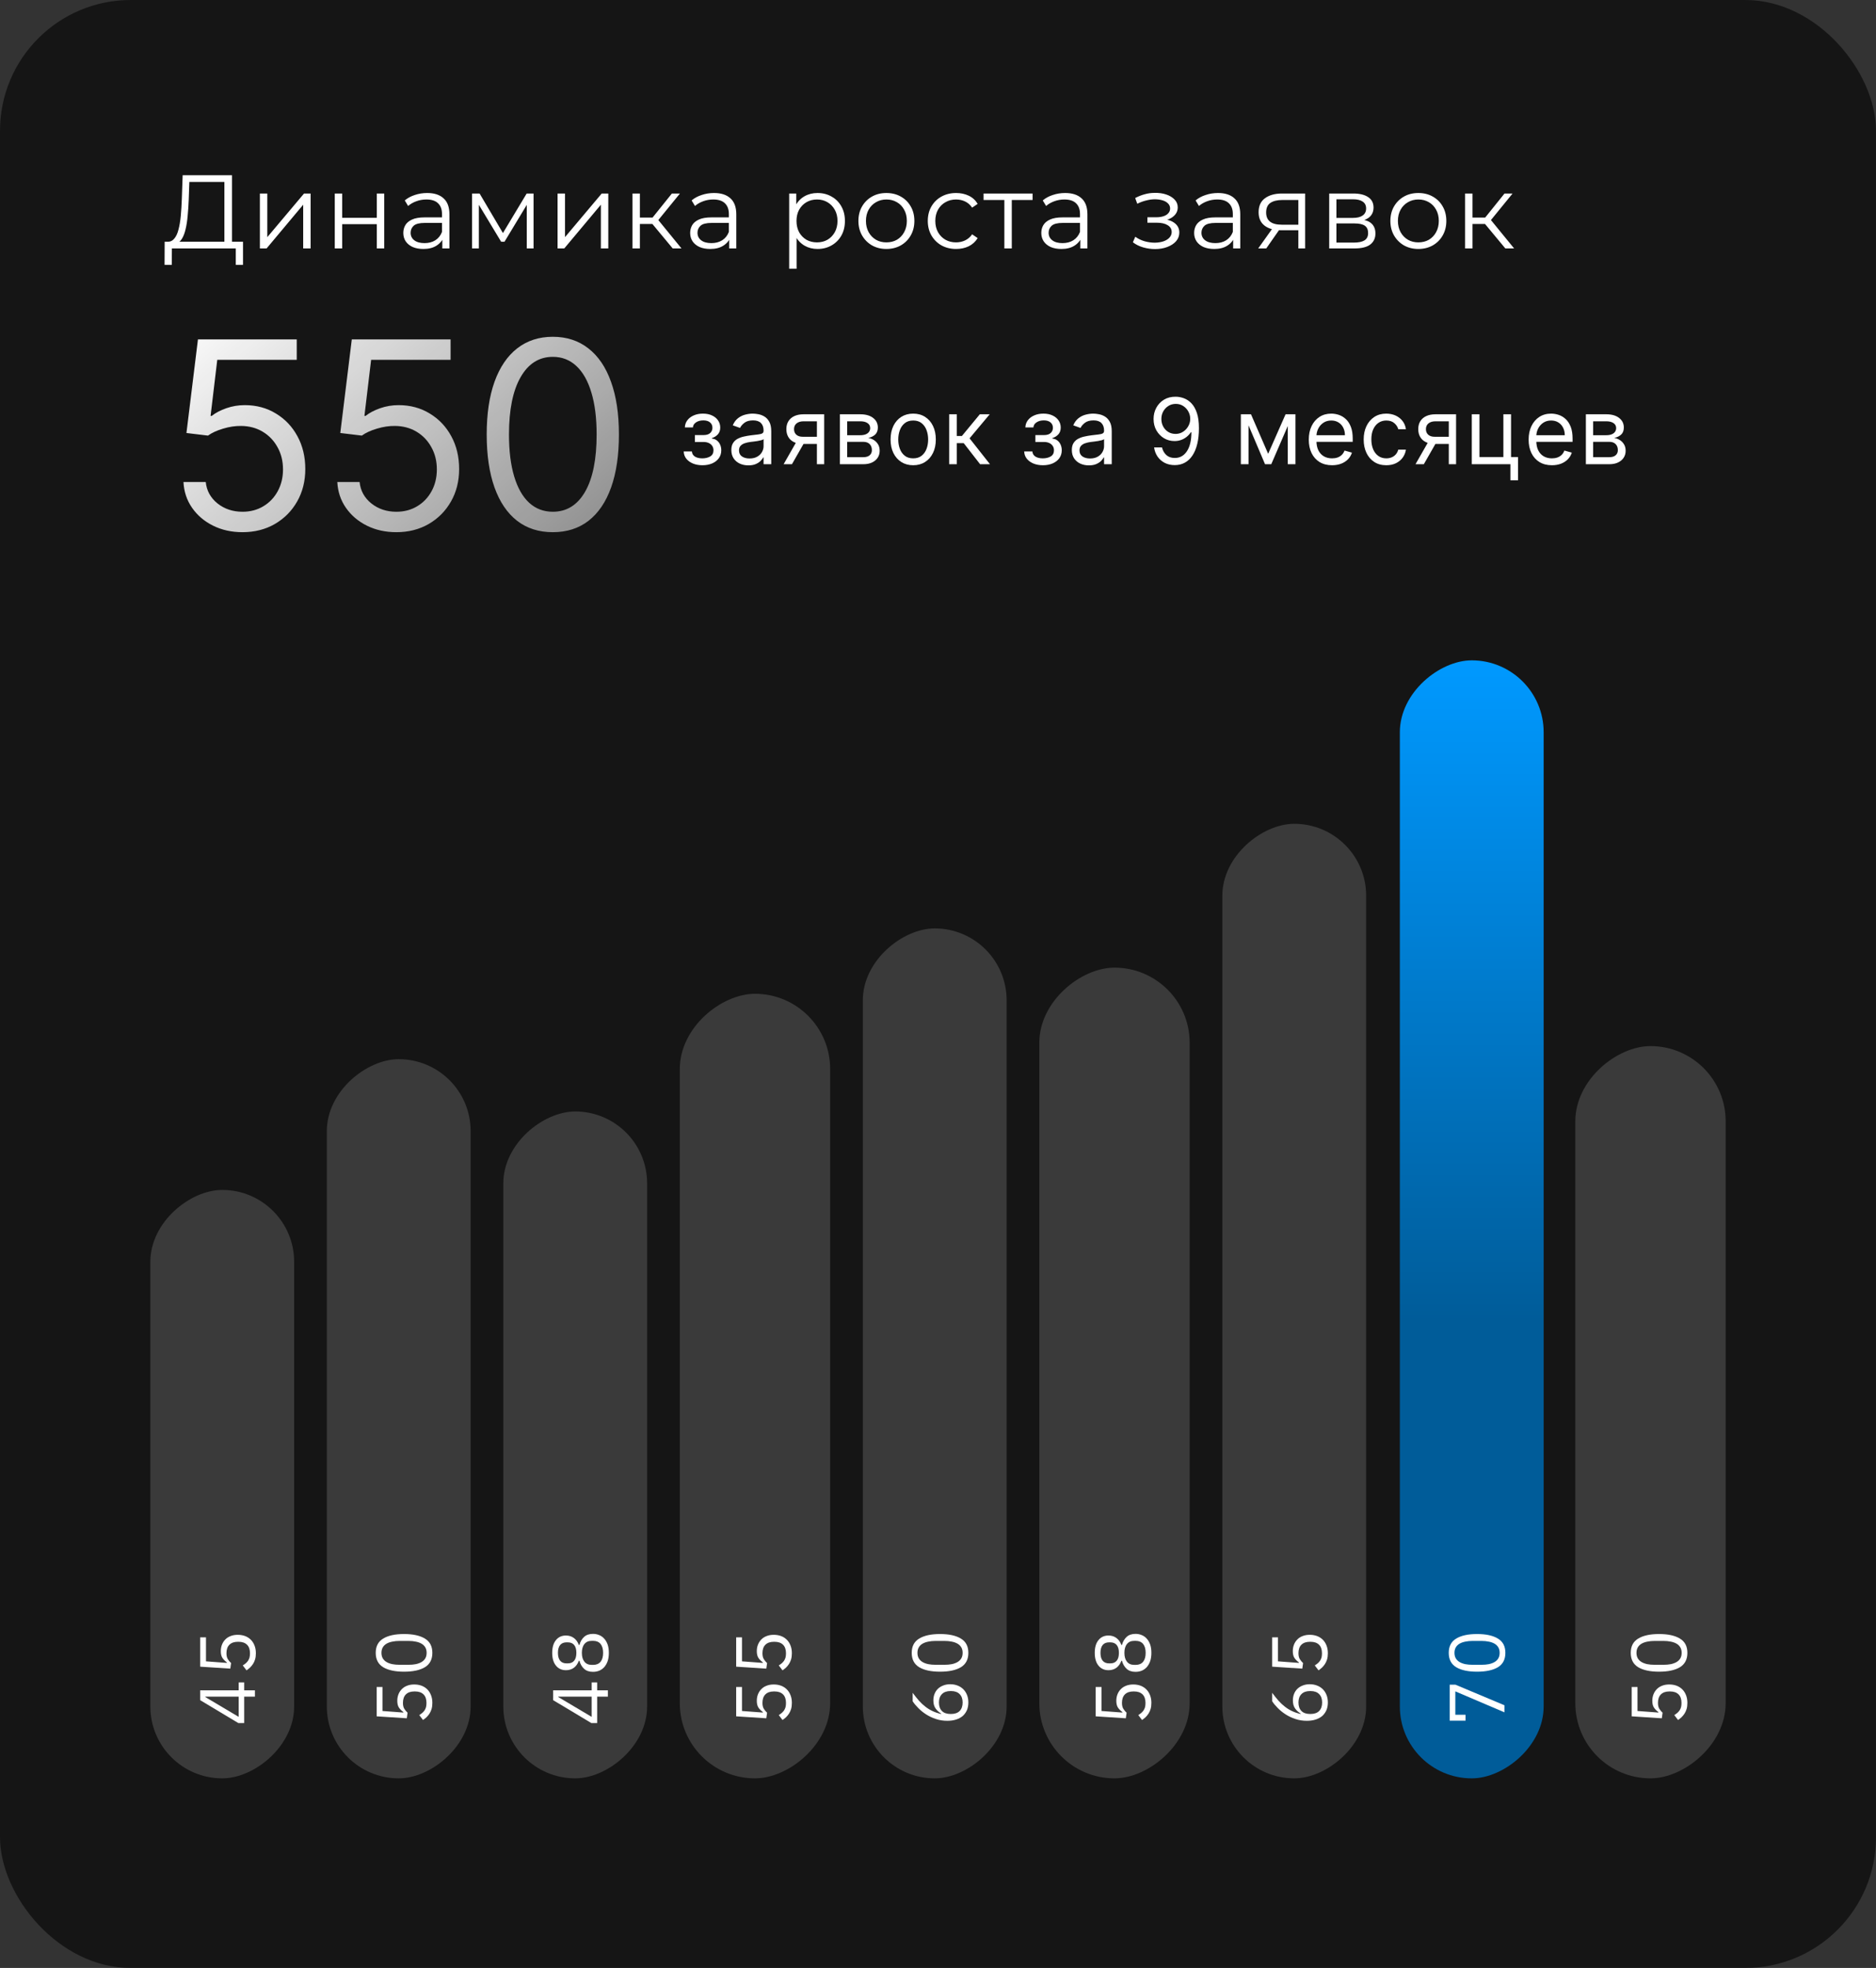 <?xml version="1.0" encoding="UTF-8"?> <svg xmlns="http://www.w3.org/2000/svg" width="287" height="301" viewBox="0 0 287 301" fill="none"><rect x="0" y="0" width="287" height="301" fill="#333333" stroke="none"/><rect data-figma-bg-blur-radius="42.3" width="287" height="301" rx="20" fill="black" fill-opacity="0.58"></rect><path d="M34.328 37.44V27.824H28.968L28.872 30.544C28.84 31.387 28.787 32.197 28.712 32.976C28.648 33.744 28.541 34.437 28.392 35.056C28.253 35.664 28.061 36.16 27.816 36.544C27.581 36.928 27.272 37.152 26.888 37.216L25.592 36.976C26.019 36.997 26.371 36.843 26.648 36.512C26.936 36.181 27.155 35.717 27.304 35.12C27.464 34.523 27.581 33.824 27.656 33.024C27.731 32.224 27.784 31.36 27.816 30.432L27.944 26.8H35.496V37.44H34.328ZM25.176 40.512L25.192 36.976H37.176V40.512H36.072V38H26.296L26.28 40.512H25.176ZM39.759 38V29.6H40.895V36.272L46.511 29.6H47.519V38H46.383V31.312L40.783 38H39.759ZM51.215 38V29.6H52.351V33.312H57.647V29.6H58.783V38H57.647V34.288H52.351V38H51.215ZM67.668 38V36.144L67.62 35.84V32.736C67.62 32.021 67.417 31.472 67.012 31.088C66.617 30.704 66.025 30.512 65.236 30.512C64.692 30.512 64.174 30.603 63.684 30.784C63.193 30.965 62.777 31.205 62.436 31.504L61.924 30.656C62.35 30.293 62.862 30.016 63.46 29.824C64.057 29.621 64.686 29.52 65.348 29.52C66.436 29.52 67.273 29.792 67.86 30.336C68.457 30.869 68.756 31.685 68.756 32.784V38H67.668ZM64.772 38.08C64.142 38.08 63.593 37.979 63.124 37.776C62.665 37.563 62.313 37.275 62.068 36.912C61.822 36.539 61.7 36.112 61.7 35.632C61.7 35.195 61.801 34.8 62.004 34.448C62.217 34.085 62.558 33.797 63.028 33.584C63.508 33.36 64.148 33.248 64.948 33.248H67.844V34.096H64.98C64.169 34.096 63.604 34.24 63.284 34.528C62.974 34.816 62.82 35.173 62.82 35.6C62.82 36.08 63.006 36.464 63.38 36.752C63.753 37.04 64.276 37.184 64.948 37.184C65.588 37.184 66.137 37.04 66.596 36.752C67.065 36.453 67.406 36.027 67.62 35.472L67.876 36.256C67.662 36.811 67.289 37.253 66.756 37.584C66.233 37.915 65.572 38.08 64.772 38.08ZM72.22 38V29.6H73.372L77.18 36.048H76.7L80.572 29.6H81.628V38H80.588V30.896L80.796 30.992L77.18 36.976H76.668L73.02 30.928L73.26 30.88V38H72.22ZM85.3 38V29.6H86.436V36.272L92.052 29.6H93.06V38H91.924V31.312L86.324 38H85.3ZM102.916 38L99.46 33.84L100.404 33.28L104.26 38H102.916ZM96.756 38V29.6H97.892V38H96.756ZM97.54 34.256V33.28H100.244V34.256H97.54ZM100.5 33.92L99.444 33.76L102.788 29.6H104.02L100.5 33.92ZM111.553 38V36.144L111.505 35.84V32.736C111.505 32.021 111.302 31.472 110.897 31.088C110.502 30.704 109.91 30.512 109.121 30.512C108.577 30.512 108.059 30.603 107.569 30.784C107.078 30.965 106.662 31.205 106.321 31.504L105.809 30.656C106.235 30.293 106.747 30.016 107.345 29.824C107.942 29.621 108.571 29.52 109.233 29.52C110.321 29.52 111.158 29.792 111.745 30.336C112.342 30.869 112.641 31.685 112.641 32.784V38H111.553ZM108.657 38.08C108.027 38.08 107.478 37.979 107.009 37.776C106.55 37.563 106.198 37.275 105.953 36.912C105.707 36.539 105.585 36.112 105.585 35.632C105.585 35.195 105.686 34.8 105.889 34.448C106.102 34.085 106.443 33.797 106.913 33.584C107.393 33.36 108.033 33.248 108.833 33.248H111.729V34.096H108.865C108.054 34.096 107.489 34.24 107.169 34.528C106.859 34.816 106.705 35.173 106.705 35.6C106.705 36.08 106.891 36.464 107.265 36.752C107.638 37.04 108.161 37.184 108.833 37.184C109.473 37.184 110.022 37.04 110.481 36.752C110.95 36.453 111.291 36.027 111.505 35.472L111.761 36.256C111.547 36.811 111.174 37.253 110.641 37.584C110.118 37.915 109.457 38.08 108.657 38.08ZM125.068 38.08C124.343 38.08 123.687 37.915 123.1 37.584C122.514 37.243 122.044 36.757 121.692 36.128C121.351 35.488 121.18 34.709 121.18 33.792C121.18 32.875 121.351 32.101 121.692 31.472C122.034 30.832 122.498 30.347 123.084 30.016C123.671 29.685 124.332 29.52 125.068 29.52C125.868 29.52 126.583 29.701 127.212 30.064C127.852 30.416 128.354 30.917 128.716 31.568C129.079 32.208 129.26 32.949 129.26 33.792C129.26 34.645 129.079 35.392 128.716 36.032C128.354 36.672 127.852 37.173 127.212 37.536C126.583 37.899 125.868 38.08 125.068 38.08ZM120.732 41.104V29.6H121.82V32.128L121.708 33.808L121.868 35.504V41.104H120.732ZM124.988 37.072C125.586 37.072 126.119 36.939 126.588 36.672C127.058 36.395 127.431 36.011 127.708 35.52C127.986 35.019 128.124 34.443 128.124 33.792C128.124 33.141 127.986 32.571 127.708 32.08C127.431 31.589 127.058 31.205 126.588 30.928C126.119 30.651 125.586 30.512 124.988 30.512C124.391 30.512 123.852 30.651 123.372 30.928C122.903 31.205 122.53 31.589 122.252 32.08C121.986 32.571 121.852 33.141 121.852 33.792C121.852 34.443 121.986 35.019 122.252 35.52C122.53 36.011 122.903 36.395 123.372 36.672C123.852 36.939 124.391 37.072 124.988 37.072ZM135.597 38.08C134.786 38.08 134.056 37.899 133.405 37.536C132.765 37.163 132.258 36.656 131.885 36.016C131.512 35.365 131.325 34.624 131.325 33.792C131.325 32.949 131.512 32.208 131.885 31.568C132.258 30.928 132.765 30.427 133.405 30.064C134.045 29.701 134.776 29.52 135.597 29.52C136.429 29.52 137.165 29.701 137.805 30.064C138.456 30.427 138.962 30.928 139.325 31.568C139.698 32.208 139.885 32.949 139.885 33.792C139.885 34.624 139.698 35.365 139.325 36.016C138.962 36.656 138.456 37.163 137.805 37.536C137.154 37.899 136.418 38.08 135.597 38.08ZM135.597 37.072C136.205 37.072 136.744 36.939 137.213 36.672C137.682 36.395 138.05 36.011 138.317 35.52C138.594 35.019 138.733 34.443 138.733 33.792C138.733 33.131 138.594 32.555 138.317 32.064C138.05 31.573 137.682 31.195 137.213 30.928C136.744 30.651 136.21 30.512 135.613 30.512C135.016 30.512 134.482 30.651 134.013 30.928C133.544 31.195 133.17 31.573 132.893 32.064C132.616 32.555 132.477 33.131 132.477 33.792C132.477 34.443 132.616 35.019 132.893 35.52C133.17 36.011 133.544 36.395 134.013 36.672C134.482 36.939 135.01 37.072 135.597 37.072ZM146.273 38.08C145.441 38.08 144.694 37.899 144.033 37.536C143.382 37.163 142.87 36.656 142.497 36.016C142.124 35.365 141.937 34.624 141.937 33.792C141.937 32.949 142.124 32.208 142.497 31.568C142.87 30.928 143.382 30.427 144.033 30.064C144.694 29.701 145.441 29.52 146.273 29.52C146.988 29.52 147.633 29.659 148.209 29.936C148.785 30.213 149.238 30.629 149.569 31.184L148.721 31.76C148.433 31.333 148.076 31.019 147.649 30.816C147.222 30.613 146.758 30.512 146.257 30.512C145.66 30.512 145.121 30.651 144.641 30.928C144.161 31.195 143.782 31.573 143.505 32.064C143.228 32.555 143.089 33.131 143.089 33.792C143.089 34.453 143.228 35.029 143.505 35.52C143.782 36.011 144.161 36.395 144.641 36.672C145.121 36.939 145.66 37.072 146.257 37.072C146.758 37.072 147.222 36.971 147.649 36.768C148.076 36.565 148.433 36.256 148.721 35.84L149.569 36.416C149.238 36.96 148.785 37.376 148.209 37.664C147.633 37.941 146.988 38.08 146.273 38.08ZM153.652 38V30.288L153.94 30.592H150.468V29.6H157.972V30.592H154.5L154.788 30.288V38H153.652ZM165.271 38V36.144L165.223 35.84V32.736C165.223 32.021 165.02 31.472 164.615 31.088C164.22 30.704 163.628 30.512 162.839 30.512C162.295 30.512 161.777 30.603 161.287 30.784C160.796 30.965 160.38 31.205 160.039 31.504L159.527 30.656C159.953 30.293 160.465 30.016 161.063 29.824C161.66 29.621 162.289 29.52 162.951 29.52C164.039 29.52 164.876 29.792 165.463 30.336C166.06 30.869 166.359 31.685 166.359 32.784V38H165.271ZM162.375 38.08C161.745 38.08 161.196 37.979 160.727 37.776C160.268 37.563 159.916 37.275 159.671 36.912C159.425 36.539 159.303 36.112 159.303 35.632C159.303 35.195 159.404 34.8 159.607 34.448C159.82 34.085 160.161 33.797 160.631 33.584C161.111 33.36 161.751 33.248 162.551 33.248H165.447V34.096H162.583C161.772 34.096 161.207 34.24 160.887 34.528C160.577 34.816 160.423 35.173 160.423 35.6C160.423 36.08 160.609 36.464 160.983 36.752C161.356 37.04 161.879 37.184 162.551 37.184C163.191 37.184 163.74 37.04 164.199 36.752C164.668 36.453 165.009 36.027 165.223 35.472L165.479 36.256C165.265 36.811 164.892 37.253 164.359 37.584C163.836 37.915 163.175 38.08 162.375 38.08ZM176.706 38.096C176.098 38.096 175.496 38.011 174.898 37.84C174.301 37.669 173.773 37.408 173.314 37.056L173.682 36.208C174.088 36.507 174.557 36.736 175.09 36.896C175.624 37.045 176.152 37.12 176.674 37.12C177.197 37.109 177.65 37.035 178.034 36.896C178.418 36.757 178.717 36.565 178.93 36.32C179.144 36.075 179.25 35.797 179.25 35.488C179.25 35.04 179.048 34.693 178.642 34.448C178.237 34.192 177.682 34.064 176.978 34.064H175.538V33.232H176.898C177.314 33.232 177.682 33.179 178.002 33.072C178.322 32.965 178.568 32.811 178.738 32.608C178.92 32.405 179.01 32.165 179.01 31.888C179.01 31.589 178.904 31.333 178.69 31.12C178.488 30.907 178.205 30.747 177.842 30.64C177.48 30.533 177.069 30.48 176.61 30.48C176.194 30.491 175.762 30.555 175.314 30.672C174.866 30.779 174.424 30.944 173.986 31.168L173.666 30.288C174.157 30.032 174.642 29.84 175.122 29.712C175.613 29.573 176.104 29.504 176.594 29.504C177.266 29.483 177.869 29.563 178.402 29.744C178.946 29.925 179.378 30.187 179.698 30.528C180.018 30.859 180.178 31.259 180.178 31.728C180.178 32.144 180.05 32.507 179.794 32.816C179.538 33.125 179.197 33.365 178.77 33.536C178.344 33.707 177.858 33.792 177.314 33.792L177.362 33.488C178.322 33.488 179.069 33.675 179.602 34.048C180.146 34.421 180.418 34.928 180.418 35.568C180.418 36.069 180.253 36.512 179.922 36.896C179.592 37.269 179.144 37.563 178.578 37.776C178.024 37.989 177.4 38.096 176.706 38.096ZM188.653 38V36.144L188.605 35.84V32.736C188.605 32.021 188.403 31.472 187.997 31.088C187.603 30.704 187.011 30.512 186.221 30.512C185.677 30.512 185.16 30.603 184.669 30.784C184.179 30.965 183.763 31.205 183.421 31.504L182.909 30.656C183.336 30.293 183.848 30.016 184.445 29.824C185.043 29.621 185.672 29.52 186.333 29.52C187.421 29.52 188.259 29.792 188.845 30.336C189.443 30.869 189.741 31.685 189.741 32.784V38H188.653ZM185.757 38.08C185.128 38.08 184.579 37.979 184.109 37.776C183.651 37.563 183.299 37.275 183.053 36.912C182.808 36.539 182.685 36.112 182.685 35.632C182.685 35.195 182.787 34.8 182.989 34.448C183.203 34.085 183.544 33.797 184.013 33.584C184.493 33.36 185.133 33.248 185.933 33.248H188.829V34.096H185.965C185.155 34.096 184.589 34.24 184.269 34.528C183.96 34.816 183.805 35.173 183.805 35.6C183.805 36.08 183.992 36.464 184.365 36.752C184.739 37.04 185.261 37.184 185.933 37.184C186.573 37.184 187.123 37.04 187.581 36.752C188.051 36.453 188.392 36.027 188.605 35.472L188.861 36.256C188.648 36.811 188.275 37.253 187.741 37.584C187.219 37.915 186.557 38.08 185.757 38.08ZM198.629 38V34.976L198.837 35.216H195.989C194.912 35.216 194.069 34.981 193.461 34.512C192.853 34.043 192.549 33.36 192.549 32.464C192.549 31.504 192.875 30.789 193.525 30.32C194.176 29.84 195.045 29.6 196.133 29.6H199.669V38H198.629ZM192.485 38L194.789 34.768H195.973L193.717 38H192.485ZM198.629 34.64V30.256L198.837 30.592H196.165C195.387 30.592 194.779 30.741 194.341 31.04C193.915 31.339 193.701 31.824 193.701 32.496C193.701 33.744 194.496 34.368 196.085 34.368H198.837L198.629 34.64ZM203.348 38V29.6H207.06C208.01 29.6 208.756 29.781 209.3 30.144C209.855 30.507 210.132 31.04 210.132 31.744C210.132 32.427 209.871 32.955 209.348 33.328C208.826 33.691 208.138 33.872 207.284 33.872L207.508 33.536C208.511 33.536 209.247 33.723 209.716 34.096C210.186 34.469 210.42 35.008 210.42 35.712C210.42 36.437 210.154 37.003 209.62 37.408C209.098 37.803 208.282 38 207.172 38H203.348ZM204.452 37.104H207.124C207.839 37.104 208.378 36.992 208.74 36.768C209.114 36.533 209.3 36.16 209.3 35.648C209.3 35.136 209.135 34.763 208.804 34.528C208.474 34.293 207.951 34.176 207.236 34.176H204.452V37.104ZM204.452 33.328H206.98C207.631 33.328 208.127 33.205 208.468 32.96C208.82 32.715 208.996 32.357 208.996 31.888C208.996 31.419 208.82 31.067 208.468 30.832C208.127 30.597 207.631 30.48 206.98 30.48H204.452V33.328ZM216.979 38.08C216.168 38.08 215.438 37.899 214.787 37.536C214.147 37.163 213.64 36.656 213.267 36.016C212.894 35.365 212.707 34.624 212.707 33.792C212.707 32.949 212.894 32.208 213.267 31.568C213.64 30.928 214.147 30.427 214.787 30.064C215.427 29.701 216.158 29.52 216.979 29.52C217.811 29.52 218.547 29.701 219.187 30.064C219.838 30.427 220.344 30.928 220.707 31.568C221.08 32.208 221.267 32.949 221.267 33.792C221.267 34.624 221.08 35.365 220.707 36.016C220.344 36.656 219.838 37.163 219.187 37.536C218.536 37.899 217.8 38.08 216.979 38.08ZM216.979 37.072C217.587 37.072 218.126 36.939 218.595 36.672C219.064 36.395 219.432 36.011 219.699 35.52C219.976 35.019 220.115 34.443 220.115 33.792C220.115 33.131 219.976 32.555 219.699 32.064C219.432 31.573 219.064 31.195 218.595 30.928C218.126 30.651 217.592 30.512 216.995 30.512C216.398 30.512 215.864 30.651 215.395 30.928C214.926 31.195 214.552 31.573 214.275 32.064C213.998 32.555 213.859 33.131 213.859 33.792C213.859 34.443 213.998 35.019 214.275 35.52C214.552 36.011 214.926 36.395 215.395 36.672C215.864 36.939 216.392 37.072 216.979 37.072ZM230.295 38L226.839 33.84L227.783 33.28L231.639 38H230.295ZM224.135 38V29.6H225.271V38H224.135ZM224.919 34.256V33.28H227.623V34.256H224.919ZM227.879 33.92L226.823 33.76L230.167 29.6H231.399L227.879 33.92Z" fill="white"></path><path d="M37.102 81.398C35.436 81.398 33.935 81.066 32.599 80.403C31.264 79.74 30.194 78.831 29.389 77.676C28.584 76.521 28.144 75.204 28.068 73.727H31.477C31.61 75.044 32.206 76.133 33.267 76.994C34.337 77.847 35.615 78.273 37.102 78.273C38.295 78.273 39.356 77.993 40.284 77.435C41.222 76.876 41.956 76.109 42.486 75.133C43.026 74.149 43.295 73.036 43.295 71.796C43.295 70.526 43.016 69.395 42.457 68.401C41.908 67.397 41.151 66.606 40.185 66.028C39.219 65.451 38.115 65.157 36.875 65.148C35.985 65.138 35.071 65.276 34.133 65.56C33.196 65.834 32.424 66.189 31.818 66.625L28.523 66.227L30.284 51.909H45.398V55.034H33.239L32.216 63.614H32.386C32.983 63.14 33.731 62.747 34.631 62.435C35.53 62.122 36.468 61.966 37.443 61.966C39.224 61.966 40.81 62.392 42.202 63.244C43.603 64.087 44.702 65.242 45.497 66.71C46.302 68.178 46.705 69.854 46.705 71.739C46.705 73.595 46.288 75.252 45.455 76.71C44.631 78.159 43.494 79.305 42.045 80.148C40.597 80.981 38.949 81.398 37.102 81.398ZM60.638 81.398C58.971 81.398 57.471 81.066 56.135 80.403C54.8 79.74 53.73 78.831 52.925 77.676C52.12 76.521 51.68 75.204 51.604 73.727H55.013C55.146 75.044 55.742 76.133 56.803 76.994C57.873 77.847 59.151 78.273 60.638 78.273C61.831 78.273 62.892 77.993 63.82 77.435C64.757 76.876 65.491 76.109 66.022 75.133C66.561 74.149 66.831 73.036 66.831 71.796C66.831 70.526 66.552 69.395 65.993 68.401C65.444 67.397 64.686 66.606 63.721 66.028C62.755 65.451 61.651 65.157 60.411 65.148C59.521 65.138 58.607 65.276 57.669 65.56C56.732 65.834 55.96 66.189 55.354 66.625L52.059 66.227L53.82 51.909H68.934V55.034H56.775L55.752 63.614H55.922C56.519 63.14 57.267 62.747 58.167 62.435C59.066 62.122 60.004 61.966 60.979 61.966C62.759 61.966 64.346 62.392 65.738 63.244C67.139 64.087 68.238 65.242 69.033 66.71C69.838 68.178 70.24 69.854 70.24 71.739C70.24 73.595 69.824 75.252 68.99 76.71C68.167 78.159 67.03 79.305 65.581 80.148C64.132 80.981 62.485 81.398 60.638 81.398ZM84.572 81.398C82.432 81.398 80.609 80.815 79.103 79.651C77.597 78.476 76.447 76.776 75.651 74.551C74.856 72.316 74.458 69.617 74.458 66.454C74.458 63.311 74.856 60.626 75.651 58.401C76.456 56.166 77.612 54.461 79.117 53.287C80.632 52.103 82.451 51.511 84.572 51.511C86.693 51.511 88.507 52.103 90.012 53.287C91.527 54.461 92.683 56.166 93.478 58.401C94.283 60.626 94.686 63.311 94.686 66.454C94.686 69.617 94.288 72.316 93.492 74.551C92.697 76.776 91.546 78.476 90.041 79.651C88.535 80.815 86.712 81.398 84.572 81.398ZM84.572 78.273C86.693 78.273 88.341 77.25 89.515 75.204C90.689 73.159 91.276 70.242 91.276 66.454C91.276 63.936 91.007 61.791 90.467 60.02C89.936 58.249 89.169 56.9 88.166 55.972C87.171 55.044 85.973 54.58 84.572 54.58C82.47 54.58 80.827 55.617 79.643 57.69C78.459 59.755 77.867 62.676 77.867 66.454C77.867 68.974 78.132 71.114 78.663 72.875C79.193 74.636 79.955 75.976 80.95 76.895C81.954 77.813 83.161 78.273 84.572 78.273Z" fill="url(#paint0_linear_246_154)"></path><g opacity="0.16"><rect x="23" y="272" width="90" height="22" rx="11" transform="rotate(-90 23 272)" fill="white"></rect></g><path d="M39 259.5H37.356V263.544H36.468L30.624 260.04V258.54H36.516V257.328H37.356V258.54H39V259.5ZM36.516 262.596V259.5H31.404V259.56L36.516 262.596ZM31.512 250.429V254.101L34.704 254.341V254.257C34.424 254.057 34.2 253.833 34.032 253.585C33.864 253.329 33.78 252.981 33.78 252.541C33.78 252.181 33.84 251.849 33.96 251.545C34.08 251.241 34.252 250.977 34.476 250.753C34.692 250.529 34.96 250.357 35.28 250.237C35.6 250.109 35.964 250.045 36.372 250.045C36.78 250.045 37.156 250.109 37.5 250.237C37.836 250.365 38.128 250.553 38.376 250.801C38.616 251.041 38.804 251.337 38.94 251.689C39.076 252.033 39.144 252.425 39.144 252.865C39.144 253.217 39.104 253.529 39.024 253.801C38.944 254.065 38.836 254.301 38.7 254.509C38.564 254.717 38.412 254.901 38.244 255.061C38.076 255.213 37.9 255.353 37.716 255.481L37.14 254.725C37.308 254.621 37.46 254.513 37.596 254.401C37.732 254.281 37.848 254.153 37.944 254.017C38.04 253.873 38.116 253.709 38.172 253.525C38.22 253.341 38.244 253.121 38.244 252.865C38.244 252.289 38.092 251.853 37.788 251.557C37.484 251.261 37.056 251.113 36.504 251.113H36.384C35.832 251.113 35.404 251.261 35.1 251.557C34.796 251.853 34.644 252.289 34.644 252.865C34.644 253.249 34.716 253.553 34.86 253.777C34.996 253.993 35.16 254.189 35.352 254.365L35.232 255.217L30.624 254.917V250.429H31.512Z" fill="white"></path><g opacity="0.16"><rect x="77" y="272" width="102" height="22" rx="11" transform="rotate(-90 77 272)" fill="white"></rect></g><path d="M93 259.5H91.356V263.544H90.468L84.624 260.04V258.54H90.516V257.328H91.356V258.54H93V259.5ZM90.516 262.596V259.5H85.404V259.56L90.516 262.596ZM93.144 252.805C93.144 253.285 93.084 253.705 92.964 254.065C92.836 254.425 92.664 254.729 92.448 254.977C92.232 255.217 91.976 255.401 91.68 255.529C91.384 255.649 91.064 255.709 90.72 255.709C90.144 255.709 89.688 255.553 89.352 255.241C89.016 254.929 88.78 254.521 88.644 254.017H88.548C88.396 254.457 88.152 254.809 87.816 255.073C87.472 255.329 87.06 255.457 86.58 255.457C85.94 255.457 85.432 255.225 85.056 254.761C84.672 254.297 84.48 253.645 84.48 252.805C84.48 251.965 84.672 251.313 85.056 250.849C85.432 250.385 85.94 250.153 86.58 250.153C87.06 250.153 87.472 250.285 87.816 250.549C88.152 250.805 88.396 251.153 88.548 251.593H88.644C88.78 251.089 89.016 250.681 89.352 250.369C89.688 250.057 90.144 249.901 90.72 249.901C91.064 249.901 91.384 249.965 91.68 250.093C91.976 250.213 92.232 250.397 92.448 250.645C92.664 250.885 92.836 251.185 92.964 251.545C93.084 251.905 93.144 252.325 93.144 252.805ZM92.268 252.805C92.268 252.221 92.14 251.769 91.884 251.449C91.62 251.129 91.248 250.969 90.768 250.969H90.516C90.036 250.969 89.668 251.129 89.412 251.449C89.148 251.769 89.016 252.221 89.016 252.805C89.016 253.389 89.148 253.841 89.412 254.161C89.668 254.481 90.036 254.641 90.516 254.641H90.768C91.248 254.641 91.62 254.481 91.884 254.161C92.14 253.841 92.268 253.389 92.268 252.805ZM88.176 252.805C88.176 252.277 88.064 251.877 87.84 251.605C87.616 251.333 87.288 251.197 86.856 251.197H86.676C86.244 251.197 85.916 251.333 85.692 251.605C85.468 251.877 85.356 252.277 85.356 252.805C85.356 253.333 85.468 253.733 85.692 254.005C85.916 254.277 86.244 254.413 86.676 254.413H86.856C87.288 254.413 87.616 254.277 87.84 254.005C88.064 253.733 88.176 253.333 88.176 252.805Z" fill="white"></path><g opacity="0.16"><rect x="50" y="272" width="110" height="22" rx="11" transform="rotate(-90 50 272)" fill="white"></rect></g><path d="M58.512 258.024V261.696L61.704 261.936V261.852C61.424 261.652 61.2 261.428 61.032 261.18C60.864 260.924 60.78 260.576 60.78 260.136C60.78 259.776 60.84 259.444 60.96 259.14C61.08 258.836 61.252 258.572 61.476 258.348C61.692 258.124 61.96 257.952 62.28 257.832C62.6 257.704 62.964 257.64 63.372 257.64C63.78 257.64 64.156 257.704 64.5 257.832C64.836 257.96 65.128 258.148 65.376 258.396C65.616 258.636 65.804 258.932 65.94 259.284C66.076 259.628 66.144 260.02 66.144 260.46C66.144 260.812 66.104 261.124 66.024 261.396C65.944 261.66 65.836 261.896 65.7 262.104C65.564 262.312 65.412 262.496 65.244 262.656C65.076 262.808 64.9 262.948 64.716 263.076L64.14 262.32C64.308 262.216 64.46 262.108 64.596 261.996C64.732 261.876 64.848 261.748 64.944 261.612C65.04 261.468 65.116 261.304 65.172 261.12C65.22 260.936 65.244 260.716 65.244 260.46C65.244 259.884 65.092 259.448 64.788 259.152C64.484 258.856 64.056 258.708 63.504 258.708H63.384C62.832 258.708 62.404 258.856 62.1 259.152C61.796 259.448 61.644 259.884 61.644 260.46C61.644 260.844 61.716 261.148 61.86 261.372C61.996 261.588 62.16 261.784 62.352 261.96L62.232 262.812L57.624 262.512V258.024H58.512ZM66.144 252.805C66.144 253.805 65.764 254.537 65.004 255.001C64.244 255.457 63.18 255.685 61.812 255.685C60.444 255.685 59.38 255.457 58.62 255.001C57.86 254.537 57.48 253.805 57.48 252.805C57.48 251.805 57.86 251.077 58.62 250.621C59.38 250.157 60.444 249.925 61.812 249.925C63.18 249.925 64.244 250.157 65.004 250.621C65.764 251.077 66.144 251.805 66.144 252.805ZM65.268 252.805C65.268 252.477 65.2 252.197 65.064 251.965C64.928 251.733 64.736 251.545 64.488 251.401C64.24 251.257 63.948 251.153 63.612 251.089C63.276 251.017 62.904 250.981 62.496 250.981H61.128C60.72 250.981 60.348 251.017 60.012 251.089C59.676 251.153 59.384 251.257 59.136 251.401C58.888 251.545 58.696 251.733 58.56 251.965C58.424 252.197 58.356 252.477 58.356 252.805C58.356 253.133 58.424 253.413 58.56 253.645C58.696 253.877 58.888 254.065 59.136 254.209C59.384 254.353 59.676 254.461 60.012 254.533C60.348 254.597 60.72 254.629 61.128 254.629H62.496C62.904 254.629 63.276 254.597 63.612 254.533C63.948 254.461 64.24 254.353 64.488 254.209C64.736 254.065 64.928 253.877 65.064 253.645C65.2 253.413 65.268 253.133 65.268 252.805Z" fill="white"></path><g opacity="0.16"><rect x="159" y="272" width="124" height="23" rx="11.5" transform="rotate(-90 159 272)" fill="white"></rect></g><path d="M168.512 258.024V261.696L171.704 261.936V261.852C171.424 261.652 171.2 261.428 171.032 261.18C170.864 260.924 170.78 260.576 170.78 260.136C170.78 259.776 170.84 259.444 170.96 259.14C171.08 258.836 171.252 258.572 171.476 258.348C171.692 258.124 171.96 257.952 172.28 257.832C172.6 257.704 172.964 257.64 173.372 257.64C173.78 257.64 174.156 257.704 174.5 257.832C174.836 257.96 175.128 258.148 175.376 258.396C175.616 258.636 175.804 258.932 175.94 259.284C176.076 259.628 176.144 260.02 176.144 260.46C176.144 260.812 176.104 261.124 176.024 261.396C175.944 261.66 175.836 261.896 175.7 262.104C175.564 262.312 175.412 262.496 175.244 262.656C175.076 262.808 174.9 262.948 174.716 263.076L174.14 262.32C174.308 262.216 174.46 262.108 174.596 261.996C174.732 261.876 174.848 261.748 174.944 261.612C175.04 261.468 175.116 261.304 175.172 261.12C175.22 260.936 175.244 260.716 175.244 260.46C175.244 259.884 175.092 259.448 174.788 259.152C174.484 258.856 174.056 258.708 173.504 258.708H173.384C172.832 258.708 172.404 258.856 172.1 259.152C171.796 259.448 171.644 259.884 171.644 260.46C171.644 260.844 171.716 261.148 171.86 261.372C171.996 261.588 172.16 261.784 172.352 261.96L172.232 262.812L167.624 262.512V258.024H168.512ZM176.144 252.805C176.144 253.285 176.084 253.705 175.964 254.065C175.836 254.425 175.664 254.729 175.448 254.977C175.232 255.217 174.976 255.401 174.68 255.529C174.384 255.649 174.064 255.709 173.72 255.709C173.144 255.709 172.688 255.553 172.352 255.241C172.016 254.929 171.78 254.521 171.644 254.017H171.548C171.396 254.457 171.152 254.809 170.816 255.073C170.472 255.329 170.06 255.457 169.58 255.457C168.94 255.457 168.432 255.225 168.056 254.761C167.672 254.297 167.48 253.645 167.48 252.805C167.48 251.965 167.672 251.313 168.056 250.849C168.432 250.385 168.94 250.153 169.58 250.153C170.06 250.153 170.472 250.285 170.816 250.549C171.152 250.805 171.396 251.153 171.548 251.593H171.644C171.78 251.089 172.016 250.681 172.352 250.369C172.688 250.057 173.144 249.901 173.72 249.901C174.064 249.901 174.384 249.965 174.68 250.093C174.976 250.213 175.232 250.397 175.448 250.645C175.664 250.885 175.836 251.185 175.964 251.545C176.084 251.905 176.144 252.325 176.144 252.805ZM175.268 252.805C175.268 252.221 175.14 251.769 174.884 251.449C174.62 251.129 174.248 250.969 173.768 250.969H173.516C173.036 250.969 172.668 251.129 172.412 251.449C172.148 251.769 172.016 252.221 172.016 252.805C172.016 253.389 172.148 253.841 172.412 254.161C172.668 254.481 173.036 254.641 173.516 254.641H173.768C174.248 254.641 174.62 254.481 174.884 254.161C175.14 253.841 175.268 253.389 175.268 252.805ZM171.176 252.805C171.176 252.277 171.064 251.877 170.84 251.605C170.616 251.333 170.288 251.197 169.856 251.197H169.676C169.244 251.197 168.916 251.333 168.692 251.605C168.468 251.877 168.356 252.277 168.356 252.805C168.356 253.333 168.468 253.733 168.692 254.005C168.916 254.277 169.244 254.413 169.676 254.413H169.856C170.288 254.413 170.616 254.277 170.84 254.005C171.064 253.733 171.176 253.333 171.176 252.805Z" fill="white"></path><g opacity="0.16"><rect x="132" y="272" width="130" height="22" rx="11" transform="rotate(-90 132 272)" fill="white"></rect></g><path d="M148.144 260.388C148.144 260.82 148.072 261.212 147.928 261.564C147.776 261.908 147.564 262.204 147.292 262.452C147.012 262.692 146.672 262.876 146.272 263.004C145.872 263.132 145.424 263.196 144.928 263.196C144.304 263.196 143.72 263.104 143.176 262.92C142.624 262.736 142.124 262.5 141.676 262.212C141.22 261.916 140.82 261.592 140.476 261.24C140.124 260.888 139.84 260.544 139.624 260.208V258.912C139.952 259.36 140.272 259.76 140.584 260.112C140.896 260.464 141.224 260.772 141.568 261.036C141.904 261.3 142.268 261.524 142.66 261.708C143.044 261.892 143.48 262.04 143.968 262.152L143.992 262.092C143.648 261.892 143.364 261.636 143.14 261.324C142.908 261.004 142.792 260.588 142.792 260.076C142.792 259.716 142.852 259.384 142.972 259.08C143.092 258.776 143.264 258.516 143.488 258.3C143.712 258.084 143.984 257.916 144.304 257.796C144.624 257.668 144.98 257.604 145.372 257.604C145.78 257.604 146.156 257.672 146.5 257.808C146.836 257.936 147.128 258.124 147.376 258.372C147.616 258.612 147.804 258.904 147.94 259.248C148.076 259.592 148.144 259.972 148.144 260.388ZM147.268 260.4C147.268 259.848 147.116 259.42 146.812 259.116C146.508 258.804 146.072 258.648 145.504 258.648H145.408C144.84 258.648 144.404 258.804 144.1 259.116C143.796 259.42 143.644 259.848 143.644 260.4C143.644 260.952 143.796 261.384 144.1 261.696C144.404 262 144.84 262.152 145.408 262.152H145.504C146.072 262.152 146.508 262 146.812 261.696C147.116 261.384 147.268 260.952 147.268 260.4ZM148.144 252.805C148.144 253.805 147.764 254.537 147.004 255.001C146.244 255.457 145.18 255.685 143.812 255.685C142.444 255.685 141.38 255.457 140.62 255.001C139.86 254.537 139.48 253.805 139.48 252.805C139.48 251.805 139.86 251.077 140.62 250.621C141.38 250.157 142.444 249.925 143.812 249.925C145.18 249.925 146.244 250.157 147.004 250.621C147.764 251.077 148.144 251.805 148.144 252.805ZM147.268 252.805C147.268 252.477 147.2 252.197 147.064 251.965C146.928 251.733 146.736 251.545 146.488 251.401C146.24 251.257 145.948 251.153 145.612 251.089C145.276 251.017 144.904 250.981 144.496 250.981H143.128C142.72 250.981 142.348 251.017 142.012 251.089C141.676 251.153 141.384 251.257 141.136 251.401C140.888 251.545 140.696 251.733 140.56 251.965C140.424 252.197 140.356 252.477 140.356 252.805C140.356 253.133 140.424 253.413 140.56 253.645C140.696 253.877 140.888 254.065 141.136 254.209C141.384 254.353 141.676 254.461 142.012 254.533C142.348 254.597 142.72 254.629 143.128 254.629H144.496C144.904 254.629 145.276 254.597 145.612 254.533C145.948 254.461 146.24 254.353 146.488 254.209C146.736 254.065 146.928 253.877 147.064 253.645C147.2 253.413 147.268 253.133 147.268 252.805Z" fill="white"></path><g opacity="0.16"><rect x="187" y="272" width="146" height="22" rx="11" transform="rotate(-90 187 272)" fill="white"></rect></g><path d="M203.144 260.388C203.144 260.82 203.072 261.212 202.928 261.564C202.776 261.908 202.564 262.204 202.292 262.452C202.012 262.692 201.672 262.876 201.272 263.004C200.872 263.132 200.424 263.196 199.928 263.196C199.304 263.196 198.72 263.104 198.176 262.92C197.624 262.736 197.124 262.5 196.676 262.212C196.22 261.916 195.82 261.592 195.476 261.24C195.124 260.888 194.84 260.544 194.624 260.208V258.912C194.952 259.36 195.272 259.76 195.584 260.112C195.896 260.464 196.224 260.772 196.568 261.036C196.904 261.3 197.268 261.524 197.66 261.708C198.044 261.892 198.48 262.04 198.968 262.152L198.992 262.092C198.648 261.892 198.364 261.636 198.14 261.324C197.908 261.004 197.792 260.588 197.792 260.076C197.792 259.716 197.852 259.384 197.972 259.08C198.092 258.776 198.264 258.516 198.488 258.3C198.712 258.084 198.984 257.916 199.304 257.796C199.624 257.668 199.98 257.604 200.372 257.604C200.78 257.604 201.156 257.672 201.5 257.808C201.836 257.936 202.128 258.124 202.376 258.372C202.616 258.612 202.804 258.904 202.94 259.248C203.076 259.592 203.144 259.972 203.144 260.388ZM202.268 260.4C202.268 259.848 202.116 259.42 201.812 259.116C201.508 258.804 201.072 258.648 200.504 258.648H200.408C199.84 258.648 199.404 258.804 199.1 259.116C198.796 259.42 198.644 259.848 198.644 260.4C198.644 260.952 198.796 261.384 199.1 261.696C199.404 262 199.84 262.152 200.408 262.152H200.504C201.072 262.152 201.508 262 201.812 261.696C202.116 261.384 202.268 260.952 202.268 260.4ZM195.512 250.429V254.101L198.704 254.341V254.257C198.424 254.057 198.2 253.833 198.032 253.585C197.864 253.329 197.78 252.981 197.78 252.541C197.78 252.181 197.84 251.849 197.96 251.545C198.08 251.241 198.252 250.977 198.476 250.753C198.692 250.529 198.96 250.357 199.28 250.237C199.6 250.109 199.964 250.045 200.372 250.045C200.78 250.045 201.156 250.109 201.5 250.237C201.836 250.365 202.128 250.553 202.376 250.801C202.616 251.041 202.804 251.337 202.94 251.689C203.076 252.033 203.144 252.425 203.144 252.865C203.144 253.217 203.104 253.529 203.024 253.801C202.944 254.065 202.836 254.301 202.7 254.509C202.564 254.717 202.412 254.901 202.244 255.061C202.076 255.213 201.9 255.353 201.716 255.481L201.14 254.725C201.308 254.621 201.46 254.513 201.596 254.401C201.732 254.281 201.848 254.153 201.944 254.017C202.04 253.873 202.116 253.709 202.172 253.525C202.22 253.341 202.244 253.121 202.244 252.865C202.244 252.289 202.092 251.853 201.788 251.557C201.484 251.261 201.056 251.113 200.504 251.113H200.384C199.832 251.113 199.404 251.261 199.1 251.557C198.796 251.853 198.644 252.289 198.644 252.865C198.644 253.249 198.716 253.553 198.86 253.777C198.996 253.993 199.16 254.189 199.352 254.365L199.232 255.217L194.624 254.917V250.429H195.512Z" fill="white"></path><g opacity="0.16"><rect x="241" y="272" width="112" height="23" rx="11.5" transform="rotate(-90 241 272)" fill="white"></rect></g><path d="M250.512 258.024V261.696L253.704 261.936V261.852C253.424 261.652 253.2 261.428 253.032 261.18C252.864 260.924 252.78 260.576 252.78 260.136C252.78 259.776 252.84 259.444 252.96 259.14C253.08 258.836 253.252 258.572 253.476 258.348C253.692 258.124 253.96 257.952 254.28 257.832C254.6 257.704 254.964 257.64 255.372 257.64C255.78 257.64 256.156 257.704 256.5 257.832C256.836 257.96 257.128 258.148 257.376 258.396C257.616 258.636 257.804 258.932 257.94 259.284C258.076 259.628 258.144 260.02 258.144 260.46C258.144 260.812 258.104 261.124 258.024 261.396C257.944 261.66 257.836 261.896 257.7 262.104C257.564 262.312 257.412 262.496 257.244 262.656C257.076 262.808 256.9 262.948 256.716 263.076L256.14 262.32C256.308 262.216 256.46 262.108 256.596 261.996C256.732 261.876 256.848 261.748 256.944 261.612C257.04 261.468 257.116 261.304 257.172 261.12C257.22 260.936 257.244 260.716 257.244 260.46C257.244 259.884 257.092 259.448 256.788 259.152C256.484 258.856 256.056 258.708 255.504 258.708H255.384C254.832 258.708 254.404 258.856 254.1 259.152C253.796 259.448 253.644 259.884 253.644 260.46C253.644 260.844 253.716 261.148 253.86 261.372C253.996 261.588 254.16 261.784 254.352 261.96L254.232 262.812L249.624 262.512V258.024H250.512ZM258.144 252.805C258.144 253.805 257.764 254.537 257.004 255.001C256.244 255.457 255.18 255.685 253.812 255.685C252.444 255.685 251.38 255.457 250.62 255.001C249.86 254.537 249.48 253.805 249.48 252.805C249.48 251.805 249.86 251.077 250.62 250.621C251.38 250.157 252.444 249.925 253.812 249.925C255.18 249.925 256.244 250.157 257.004 250.621C257.764 251.077 258.144 251.805 258.144 252.805ZM257.268 252.805C257.268 252.477 257.2 252.197 257.064 251.965C256.928 251.733 256.736 251.545 256.488 251.401C256.24 251.257 255.948 251.153 255.612 251.089C255.276 251.017 254.904 250.981 254.496 250.981H253.128C252.72 250.981 252.348 251.017 252.012 251.089C251.676 251.153 251.384 251.257 251.136 251.401C250.888 251.545 250.696 251.733 250.56 251.965C250.424 252.197 250.356 252.477 250.356 252.805C250.356 253.133 250.424 253.413 250.56 253.645C250.696 253.877 250.888 254.065 251.136 254.209C251.384 254.353 251.676 254.461 252.012 254.533C252.348 254.597 252.72 254.629 253.128 254.629H254.496C254.904 254.629 255.276 254.597 255.612 254.533C255.948 254.461 256.24 254.353 256.488 254.209C256.736 254.065 256.928 253.877 257.064 253.645C257.2 253.413 257.268 253.133 257.268 252.805Z" fill="white"></path><g opacity="0.16"><rect x="104" y="272" width="120" height="23" rx="11.5" transform="rotate(-90 104 272)" fill="white"></rect></g><path d="M113.512 258.024V261.696L116.704 261.936V261.852C116.424 261.652 116.2 261.428 116.032 261.18C115.864 260.924 115.78 260.576 115.78 260.136C115.78 259.776 115.84 259.444 115.96 259.14C116.08 258.836 116.252 258.572 116.476 258.348C116.692 258.124 116.96 257.952 117.28 257.832C117.6 257.704 117.964 257.64 118.372 257.64C118.78 257.64 119.156 257.704 119.5 257.832C119.836 257.96 120.128 258.148 120.376 258.396C120.616 258.636 120.804 258.932 120.94 259.284C121.076 259.628 121.144 260.02 121.144 260.46C121.144 260.812 121.104 261.124 121.024 261.396C120.944 261.66 120.836 261.896 120.7 262.104C120.564 262.312 120.412 262.496 120.244 262.656C120.076 262.808 119.9 262.948 119.716 263.076L119.14 262.32C119.308 262.216 119.46 262.108 119.596 261.996C119.732 261.876 119.848 261.748 119.944 261.612C120.04 261.468 120.116 261.304 120.172 261.12C120.22 260.936 120.244 260.716 120.244 260.46C120.244 259.884 120.092 259.448 119.788 259.152C119.484 258.856 119.056 258.708 118.504 258.708H118.384C117.832 258.708 117.404 258.856 117.1 259.152C116.796 259.448 116.644 259.884 116.644 260.46C116.644 260.844 116.716 261.148 116.86 261.372C116.996 261.588 117.16 261.784 117.352 261.96L117.232 262.812L112.624 262.512V258.024H113.512ZM113.512 250.429V254.101L116.704 254.341V254.257C116.424 254.057 116.2 253.833 116.032 253.585C115.864 253.329 115.78 252.981 115.78 252.541C115.78 252.181 115.84 251.849 115.96 251.545C116.08 251.241 116.252 250.977 116.476 250.753C116.692 250.529 116.96 250.357 117.28 250.237C117.6 250.109 117.964 250.045 118.372 250.045C118.78 250.045 119.156 250.109 119.5 250.237C119.836 250.365 120.128 250.553 120.376 250.801C120.616 251.041 120.804 251.337 120.94 251.689C121.076 252.033 121.144 252.425 121.144 252.865C121.144 253.217 121.104 253.529 121.024 253.801C120.944 254.065 120.836 254.301 120.7 254.509C120.564 254.717 120.412 254.901 120.244 255.061C120.076 255.213 119.9 255.353 119.716 255.481L119.14 254.725C119.308 254.621 119.46 254.513 119.596 254.401C119.732 254.281 119.848 254.153 119.944 254.017C120.04 253.873 120.116 253.709 120.172 253.525C120.22 253.341 120.244 253.121 120.244 252.865C120.244 252.289 120.092 251.853 119.788 251.557C119.484 251.261 119.056 251.113 118.504 251.113H118.384C117.832 251.113 117.404 251.261 117.1 251.557C116.796 251.853 116.644 252.289 116.644 252.865C116.644 253.249 116.716 253.553 116.86 253.777C116.996 253.993 117.16 254.189 117.352 254.365L117.232 255.217L112.624 254.917V250.429H113.512Z" fill="white"></path><rect x="214.156" y="272" width="171" height="22" rx="11" transform="rotate(-90 214.156 272)" fill="url(#paint1_linear_246_154)"></rect><path d="M230.156 261.9L222.644 258.696V262.272H224.204V263.172H221.78V257.676H222.668L230.156 260.82V261.9ZM230.3 252.805C230.3 253.805 229.92 254.537 229.16 255.001C228.4 255.457 227.336 255.685 225.968 255.685C224.6 255.685 223.536 255.457 222.776 255.001C222.016 254.537 221.636 253.805 221.636 252.805C221.636 251.805 222.016 251.077 222.776 250.621C223.536 250.157 224.6 249.925 225.968 249.925C227.336 249.925 228.4 250.157 229.16 250.621C229.92 251.077 230.3 251.805 230.3 252.805ZM229.424 252.805C229.424 252.477 229.356 252.197 229.22 251.965C229.084 251.733 228.892 251.545 228.644 251.401C228.396 251.257 228.104 251.153 227.768 251.089C227.432 251.017 227.06 250.981 226.652 250.981H225.284C224.876 250.981 224.504 251.017 224.168 251.089C223.832 251.153 223.54 251.257 223.292 251.401C223.044 251.545 222.852 251.733 222.716 251.965C222.58 252.197 222.512 252.477 222.512 252.805C222.512 253.133 222.58 253.413 222.716 253.645C222.852 253.877 223.044 254.065 223.292 254.209C223.54 254.353 223.832 254.461 224.168 254.533C224.504 254.597 224.876 254.629 225.284 254.629H226.652C227.06 254.629 227.432 254.597 227.768 254.533C228.104 254.461 228.396 254.353 228.644 254.209C228.892 254.065 229.084 253.877 229.22 253.645C229.356 253.413 229.424 253.133 229.424 252.805Z" fill="white"></path><path d="M104.597 69.051H105.849C105.876 69.396 106.032 69.658 106.317 69.837C106.605 70.016 106.98 70.105 107.44 70.105C107.911 70.105 108.314 70.009 108.648 69.817C108.983 69.621 109.151 69.306 109.151 68.872C109.151 68.617 109.088 68.395 108.962 68.206C108.836 68.014 108.658 67.865 108.43 67.758C108.201 67.653 107.931 67.599 107.619 67.599H106.307V66.546H107.619C108.087 66.546 108.431 66.439 108.653 66.227C108.879 66.015 108.991 65.75 108.991 65.432C108.991 65.09 108.871 64.817 108.629 64.612C108.387 64.403 108.044 64.298 107.599 64.298C107.152 64.298 106.779 64.399 106.481 64.602C106.183 64.8 106.025 65.057 106.009 65.372H104.776C104.789 64.961 104.915 64.598 105.153 64.283C105.392 63.965 105.717 63.717 106.128 63.538C106.539 63.355 107.009 63.264 107.54 63.264C108.077 63.264 108.542 63.359 108.937 63.548C109.335 63.733 109.641 63.987 109.857 64.308C110.075 64.626 110.185 64.988 110.185 65.392C110.185 65.823 110.064 66.171 109.822 66.436C109.58 66.701 109.277 66.89 108.912 67.003V67.082C109.2 67.102 109.451 67.195 109.663 67.361C109.878 67.523 110.045 67.737 110.165 68.002C110.284 68.264 110.344 68.554 110.344 68.872C110.344 69.336 110.219 69.74 109.971 70.085C109.722 70.427 109.381 70.692 108.947 70.881C108.513 71.066 108.017 71.159 107.46 71.159C106.92 71.159 106.436 71.071 106.009 70.896C105.581 70.717 105.241 70.47 104.989 70.155C104.741 69.837 104.61 69.469 104.597 69.051ZM114.489 71.179C114.005 71.179 113.566 71.088 113.172 70.906C112.777 70.72 112.464 70.453 112.232 70.105C112 69.754 111.884 69.329 111.884 68.832C111.884 68.395 111.97 68.04 112.142 67.769C112.315 67.493 112.545 67.278 112.833 67.122C113.122 66.966 113.44 66.85 113.788 66.774C114.139 66.695 114.492 66.632 114.847 66.585C115.311 66.526 115.687 66.481 115.975 66.451C116.267 66.418 116.479 66.363 116.612 66.287C116.748 66.211 116.816 66.078 116.816 65.889V65.849C116.816 65.359 116.681 64.978 116.413 64.706C116.148 64.434 115.745 64.298 115.205 64.298C114.645 64.298 114.206 64.421 113.887 64.666C113.569 64.912 113.346 65.173 113.216 65.452L112.103 65.054C112.301 64.59 112.567 64.229 112.898 63.97C113.233 63.708 113.597 63.526 113.992 63.423C114.39 63.317 114.781 63.264 115.165 63.264C115.41 63.264 115.692 63.294 116.01 63.354C116.332 63.41 116.642 63.528 116.94 63.707C117.242 63.886 117.492 64.156 117.691 64.517C117.89 64.878 117.989 65.362 117.989 65.969V71H116.816V69.966H116.756C116.676 70.132 116.544 70.309 116.358 70.498C116.173 70.687 115.926 70.847 115.618 70.98C115.309 71.113 114.933 71.179 114.489 71.179ZM114.668 70.125C115.132 70.125 115.523 70.034 115.841 69.852C116.163 69.669 116.405 69.434 116.567 69.146C116.733 68.857 116.816 68.554 116.816 68.236V67.162C116.766 67.222 116.657 67.276 116.488 67.326C116.322 67.372 116.13 67.414 115.911 67.45C115.695 67.483 115.485 67.513 115.279 67.54C115.077 67.563 114.913 67.583 114.787 67.599C114.482 67.639 114.197 67.704 113.932 67.793C113.67 67.879 113.458 68.01 113.296 68.186C113.137 68.358 113.057 68.594 113.057 68.892C113.057 69.3 113.208 69.608 113.51 69.817C113.815 70.022 114.201 70.125 114.668 70.125ZM124.974 71V64.438H122.946C122.488 64.438 122.129 64.544 121.867 64.756C121.605 64.968 121.474 65.26 121.474 65.631C121.474 65.995 121.592 66.282 121.827 66.491C122.066 66.7 122.392 66.804 122.807 66.804H125.273V67.898H122.807C122.29 67.898 121.844 67.807 121.469 67.624C121.095 67.442 120.806 67.182 120.604 66.844C120.402 66.502 120.301 66.098 120.301 65.631C120.301 65.16 120.407 64.756 120.619 64.418C120.831 64.079 121.135 63.819 121.529 63.637C121.927 63.455 122.399 63.364 122.946 63.364H126.088V71H124.974ZM119.883 71L122.051 67.202H123.324L121.156 71H119.883ZM128.492 71V63.364H131.614C132.436 63.364 133.089 63.549 133.573 63.92C134.057 64.292 134.299 64.782 134.299 65.392C134.299 65.856 134.161 66.216 133.886 66.471C133.611 66.723 133.258 66.894 132.827 66.983C133.109 67.023 133.382 67.122 133.647 67.281C133.916 67.44 134.138 67.659 134.314 67.938C134.489 68.213 134.577 68.551 134.577 68.952C134.577 69.343 134.478 69.692 134.279 70.001C134.08 70.309 133.795 70.553 133.424 70.731C133.052 70.91 132.608 71 132.091 71H128.492ZM129.605 69.926H132.091C132.496 69.926 132.812 69.83 133.041 69.638C133.27 69.445 133.384 69.184 133.384 68.852C133.384 68.458 133.27 68.148 133.041 67.923C132.812 67.694 132.496 67.579 132.091 67.579H129.605V69.926ZM129.605 66.565H131.614C131.929 66.565 132.199 66.522 132.424 66.436C132.65 66.347 132.822 66.221 132.941 66.058C133.064 65.892 133.125 65.697 133.125 65.472C133.125 65.15 132.991 64.898 132.723 64.716C132.454 64.53 132.085 64.438 131.614 64.438H129.605V66.565ZM139.705 71.159C139.016 71.159 138.411 70.995 137.891 70.667C137.374 70.339 136.969 69.88 136.678 69.29C136.389 68.7 136.245 68.01 136.245 67.222C136.245 66.426 136.389 65.732 136.678 65.138C136.969 64.545 137.374 64.085 137.891 63.756C138.411 63.428 139.016 63.264 139.705 63.264C140.395 63.264 140.998 63.428 141.515 63.756C142.035 64.085 142.44 64.545 142.728 65.138C143.02 65.732 143.166 66.426 143.166 67.222C143.166 68.01 143.02 68.7 142.728 69.29C142.44 69.88 142.035 70.339 141.515 70.667C140.998 70.995 140.395 71.159 139.705 71.159ZM139.705 70.105C140.229 70.105 140.66 69.971 140.998 69.702C141.336 69.434 141.586 69.081 141.749 68.644C141.911 68.206 141.992 67.732 141.992 67.222C141.992 66.711 141.911 66.236 141.749 65.795C141.586 65.354 141.336 64.998 140.998 64.726C140.66 64.454 140.229 64.318 139.705 64.318C139.182 64.318 138.751 64.454 138.413 64.726C138.075 64.998 137.825 65.354 137.662 65.795C137.5 66.236 137.419 66.711 137.419 67.222C137.419 67.732 137.5 68.206 137.662 68.644C137.825 69.081 138.075 69.434 138.413 69.702C138.751 69.971 139.182 70.105 139.705 70.105ZM145.207 71V63.364H146.38V66.685H147.156L149.9 63.364H151.411L148.329 67.043L151.451 71H149.94L147.434 67.778H146.38V71H145.207ZM156.686 69.051H157.939C157.966 69.396 158.122 69.658 158.407 69.837C158.695 70.016 159.069 70.105 159.53 70.105C160.001 70.105 160.404 70.009 160.738 69.817C161.073 69.621 161.24 69.306 161.24 68.872C161.24 68.617 161.177 68.395 161.051 68.206C160.926 68.014 160.748 67.865 160.52 67.758C160.291 67.653 160.021 67.599 159.709 67.599H158.397V66.546H159.709C160.176 66.546 160.521 66.439 160.743 66.227C160.969 66.015 161.081 65.75 161.081 65.432C161.081 65.09 160.96 64.817 160.718 64.612C160.476 64.403 160.133 64.298 159.689 64.298C159.242 64.298 158.869 64.399 158.571 64.602C158.272 64.8 158.115 65.057 158.098 65.372H156.865C156.879 64.961 157.005 64.598 157.243 64.283C157.482 63.965 157.807 63.717 158.218 63.538C158.629 63.355 159.099 63.264 159.63 63.264C160.167 63.264 160.632 63.359 161.027 63.548C161.424 63.733 161.731 63.987 161.946 64.308C162.165 64.626 162.275 64.988 162.275 65.392C162.275 65.823 162.154 66.171 161.912 66.436C161.67 66.701 161.366 66.89 161.002 67.003V67.082C161.29 67.102 161.54 67.195 161.752 67.361C161.968 67.523 162.135 67.737 162.255 68.002C162.374 68.264 162.434 68.554 162.434 68.872C162.434 69.336 162.309 69.74 162.061 70.085C161.812 70.427 161.471 70.692 161.037 70.881C160.602 71.066 160.107 71.159 159.55 71.159C159.01 71.159 158.526 71.071 158.098 70.896C157.671 70.717 157.331 70.47 157.079 70.155C156.831 69.837 156.7 69.469 156.686 69.051ZM166.579 71.179C166.095 71.179 165.656 71.088 165.261 70.906C164.867 70.72 164.554 70.453 164.322 70.105C164.09 69.754 163.974 69.329 163.974 68.832C163.974 68.395 164.06 68.04 164.232 67.769C164.405 67.493 164.635 67.278 164.923 67.122C165.212 66.966 165.53 66.85 165.878 66.774C166.229 66.695 166.582 66.632 166.937 66.585C167.401 66.526 167.777 66.481 168.065 66.451C168.357 66.418 168.569 66.363 168.702 66.287C168.838 66.211 168.906 66.078 168.906 65.889V65.849C168.906 65.359 168.771 64.978 168.503 64.706C168.238 64.434 167.835 64.298 167.295 64.298C166.735 64.298 166.295 64.421 165.977 64.666C165.659 64.912 165.435 65.173 165.306 65.452L164.192 65.054C164.391 64.59 164.656 64.229 164.988 63.97C165.323 63.708 165.687 63.526 166.082 63.423C166.479 63.317 166.871 63.264 167.255 63.264C167.5 63.264 167.782 63.294 168.1 63.354C168.422 63.41 168.732 63.528 169.03 63.707C169.331 63.886 169.582 64.156 169.781 64.517C169.979 64.878 170.079 65.362 170.079 65.969V71H168.906V69.966H168.846C168.766 70.132 168.634 70.309 168.448 70.498C168.263 70.687 168.016 70.847 167.707 70.98C167.399 71.113 167.023 71.179 166.579 71.179ZM166.758 70.125C167.222 70.125 167.613 70.034 167.931 69.852C168.253 69.669 168.495 69.434 168.657 69.146C168.823 68.857 168.906 68.554 168.906 68.236V67.162C168.856 67.222 168.746 67.276 168.577 67.326C168.412 67.372 168.219 67.414 168.001 67.45C167.785 67.483 167.575 67.513 167.369 67.54C167.167 67.563 167.003 67.583 166.877 67.599C166.572 67.639 166.287 67.704 166.022 67.793C165.76 67.879 165.548 68.01 165.386 68.186C165.227 68.358 165.147 68.594 165.147 68.892C165.147 69.3 165.298 69.608 165.599 69.817C165.904 70.022 166.29 70.125 166.758 70.125ZM179.879 60.679C180.297 60.682 180.715 60.762 181.132 60.918C181.55 61.073 181.931 61.332 182.276 61.693C182.62 62.051 182.897 62.54 183.106 63.16C183.315 63.78 183.419 64.557 183.419 65.492C183.419 66.396 183.333 67.2 183.161 67.903C182.992 68.602 182.746 69.192 182.425 69.673C182.107 70.153 181.719 70.518 181.262 70.766C180.807 71.015 180.294 71.139 179.72 71.139C179.15 71.139 178.642 71.026 178.194 70.801C177.75 70.572 177.385 70.256 177.1 69.852C176.819 69.444 176.638 68.972 176.558 68.435H177.771C177.881 68.902 178.098 69.288 178.423 69.593C178.751 69.895 179.183 70.046 179.72 70.046C180.506 70.046 181.126 69.702 181.58 69.016C182.037 68.33 182.266 67.361 182.266 66.108H182.186C182.001 66.386 181.78 66.627 181.525 66.829C181.27 67.031 180.986 67.187 180.675 67.296C180.363 67.406 180.032 67.46 179.681 67.46C179.097 67.46 178.562 67.316 178.075 67.028C177.591 66.736 177.203 66.337 176.911 65.829C176.623 65.319 176.479 64.736 176.479 64.079C176.479 63.456 176.618 62.886 176.896 62.369C177.178 61.849 177.573 61.435 178.08 61.126C178.59 60.818 179.19 60.669 179.879 60.679ZM179.879 61.773C179.462 61.773 179.086 61.877 178.751 62.086C178.419 62.291 178.156 62.57 177.96 62.921C177.768 63.269 177.672 63.655 177.672 64.079C177.672 64.504 177.765 64.89 177.95 65.238C178.139 65.583 178.396 65.858 178.721 66.063C179.049 66.265 179.422 66.367 179.84 66.367C180.155 66.367 180.448 66.305 180.72 66.183C180.991 66.057 181.228 65.886 181.431 65.671C181.636 65.452 181.797 65.205 181.913 64.93C182.029 64.651 182.087 64.361 182.087 64.06C182.087 63.662 181.991 63.289 181.798 62.941C181.61 62.593 181.348 62.311 181.013 62.096C180.682 61.88 180.304 61.773 179.879 61.773ZM194.008 69.409L196.673 63.364H197.786L194.485 71H193.531L190.289 63.364H191.383L194.008 69.409ZM191.005 63.364V71H189.832V63.364H191.005ZM197.011 71V63.364H198.184V71H197.011ZM203.783 71.159C203.048 71.159 202.413 70.997 201.879 70.672C201.349 70.344 200.94 69.886 200.651 69.3C200.366 68.71 200.224 68.024 200.224 67.242C200.224 66.459 200.366 65.77 200.651 65.173C200.94 64.573 201.341 64.106 201.854 63.771C202.371 63.433 202.975 63.264 203.664 63.264C204.062 63.264 204.455 63.331 204.842 63.463C205.23 63.596 205.583 63.811 205.901 64.109C206.219 64.404 206.473 64.796 206.662 65.283C206.851 65.77 206.945 66.37 206.945 67.082V67.579H201.059V66.565H205.752C205.752 66.135 205.666 65.75 205.494 65.412C205.325 65.074 205.083 64.807 204.768 64.612C204.456 64.416 204.088 64.318 203.664 64.318C203.197 64.318 202.792 64.434 202.451 64.666C202.113 64.895 201.853 65.193 201.67 65.561C201.488 65.929 201.397 66.323 201.397 66.744V67.421C201.397 67.997 201.496 68.486 201.695 68.887C201.897 69.285 202.178 69.588 202.536 69.797C202.893 70.002 203.309 70.105 203.783 70.105C204.092 70.105 204.37 70.062 204.619 69.976C204.871 69.886 205.088 69.754 205.27 69.578C205.452 69.399 205.593 69.177 205.692 68.912L206.826 69.23C206.707 69.615 206.506 69.953 206.224 70.244C205.943 70.533 205.595 70.758 205.18 70.921C204.766 71.079 204.3 71.159 203.783 71.159ZM212.082 71.159C211.366 71.159 210.75 70.99 210.233 70.652C209.716 70.314 209.318 69.848 209.04 69.255C208.761 68.662 208.622 67.984 208.622 67.222C208.622 66.446 208.765 65.762 209.05 65.168C209.338 64.572 209.739 64.106 210.253 63.771C210.77 63.433 211.373 63.264 212.062 63.264C212.599 63.264 213.083 63.364 213.514 63.562C213.945 63.761 214.298 64.04 214.573 64.398C214.848 64.756 215.019 65.173 215.085 65.651H213.912C213.822 65.303 213.624 64.994 213.315 64.726C213.01 64.454 212.599 64.318 212.082 64.318C211.625 64.318 211.224 64.438 210.879 64.676C210.538 64.912 210.271 65.245 210.079 65.675C209.89 66.103 209.795 66.605 209.795 67.182C209.795 67.772 209.888 68.285 210.074 68.723C210.263 69.16 210.528 69.5 210.869 69.742C211.214 69.984 211.618 70.105 212.082 70.105C212.387 70.105 212.664 70.052 212.913 69.946C213.161 69.84 213.372 69.688 213.544 69.489C213.716 69.29 213.839 69.051 213.912 68.773H215.085C215.019 69.224 214.855 69.629 214.593 69.991C214.335 70.349 213.991 70.634 213.564 70.846C213.14 71.055 212.646 71.159 212.082 71.159ZM221.644 71V64.438H219.616C219.158 64.438 218.799 64.544 218.537 64.756C218.275 64.968 218.144 65.26 218.144 65.631C218.144 65.995 218.262 66.282 218.497 66.491C218.736 66.7 219.062 66.804 219.477 66.804H221.942V67.898H219.477C218.96 67.898 218.514 67.807 218.139 67.624C217.765 67.442 217.476 67.182 217.274 66.844C217.072 66.502 216.971 66.098 216.971 65.631C216.971 65.16 217.077 64.756 217.289 64.418C217.501 64.079 217.804 63.819 218.199 63.637C218.597 63.455 219.069 63.364 219.616 63.364H222.758V71H221.644ZM216.553 71L218.721 67.202H219.994L217.826 71H216.553ZM231.167 63.364V69.906H232.241V73.466H231.068V71H225.162V63.364H226.335V69.906H229.994V63.364H231.167ZM237.418 71.159C236.682 71.159 236.048 70.997 235.514 70.672C234.984 70.344 234.574 69.886 234.286 69.3C234.001 68.71 233.858 68.024 233.858 67.242C233.858 66.459 234.001 65.77 234.286 65.173C234.574 64.573 234.975 64.106 235.489 63.771C236.006 63.433 236.609 63.264 237.299 63.264C237.697 63.264 238.089 63.331 238.477 63.463C238.865 63.596 239.218 63.811 239.536 64.109C239.854 64.404 240.108 64.796 240.297 65.283C240.486 65.77 240.58 66.37 240.58 67.082V67.579H234.694V66.565H239.387C239.387 66.135 239.301 65.75 239.128 65.412C238.959 65.074 238.717 64.807 238.403 64.612C238.091 64.416 237.723 64.318 237.299 64.318C236.831 64.318 236.427 64.434 236.086 64.666C235.748 64.895 235.488 65.193 235.305 65.561C235.123 65.929 235.032 66.323 235.032 66.744V67.421C235.032 67.997 235.131 68.486 235.33 68.887C235.532 69.285 235.812 69.588 236.17 69.797C236.528 70.002 236.944 70.105 237.418 70.105C237.726 70.105 238.005 70.062 238.253 69.976C238.505 69.886 238.722 69.754 238.905 69.578C239.087 69.399 239.228 69.177 239.327 68.912L240.461 69.23C240.341 69.615 240.141 69.953 239.859 70.244C239.577 70.533 239.229 70.758 238.815 70.921C238.401 71.079 237.935 71.159 237.418 71.159ZM242.615 71V63.364H245.737C246.559 63.364 247.212 63.549 247.696 63.92C248.18 64.292 248.422 64.782 248.422 65.392C248.422 65.856 248.284 66.216 248.009 66.471C247.734 66.723 247.381 66.894 246.95 66.983C247.232 67.023 247.505 67.122 247.77 67.281C248.039 67.44 248.261 67.659 248.437 67.938C248.612 68.213 248.7 68.551 248.7 68.952C248.7 69.343 248.601 69.692 248.402 70.001C248.203 70.309 247.918 70.553 247.547 70.731C247.175 70.91 246.731 71 246.214 71H242.615ZM243.729 69.926H246.214C246.619 69.926 246.935 69.83 247.164 69.638C247.393 69.445 247.507 69.184 247.507 68.852C247.507 68.458 247.393 68.148 247.164 67.923C246.935 67.694 246.619 67.579 246.214 67.579H243.729V69.926ZM243.729 66.565H245.737C246.052 66.565 246.322 66.522 246.547 66.436C246.773 66.347 246.945 66.221 247.064 66.058C247.187 65.892 247.248 65.697 247.248 65.472C247.248 65.15 247.114 64.898 246.846 64.716C246.577 64.53 246.208 64.438 245.737 64.438H243.729V66.565Z" fill="white"></path><defs><clipPath id="bgblur_0_246_154_clip_path" transform="translate(42.3 42.3)"><rect width="287" height="301" rx="20"></rect></clipPath><linearGradient id="paint0_linear_246_154" x1="21" y1="53.5" x2="65.5" y2="104" gradientUnits="userSpaceOnUse"><stop stop-color="white"></stop><stop offset="1" stop-color="white" stop-opacity="0.53"></stop></linearGradient><linearGradient id="paint1_linear_246_154" x1="385.156" y1="283" x2="214.156" y2="283" gradientUnits="userSpaceOnUse"><stop stop-color="#0099FF"></stop><stop offset="0.591" stop-color="#005C99"></stop></linearGradient></defs></svg> 